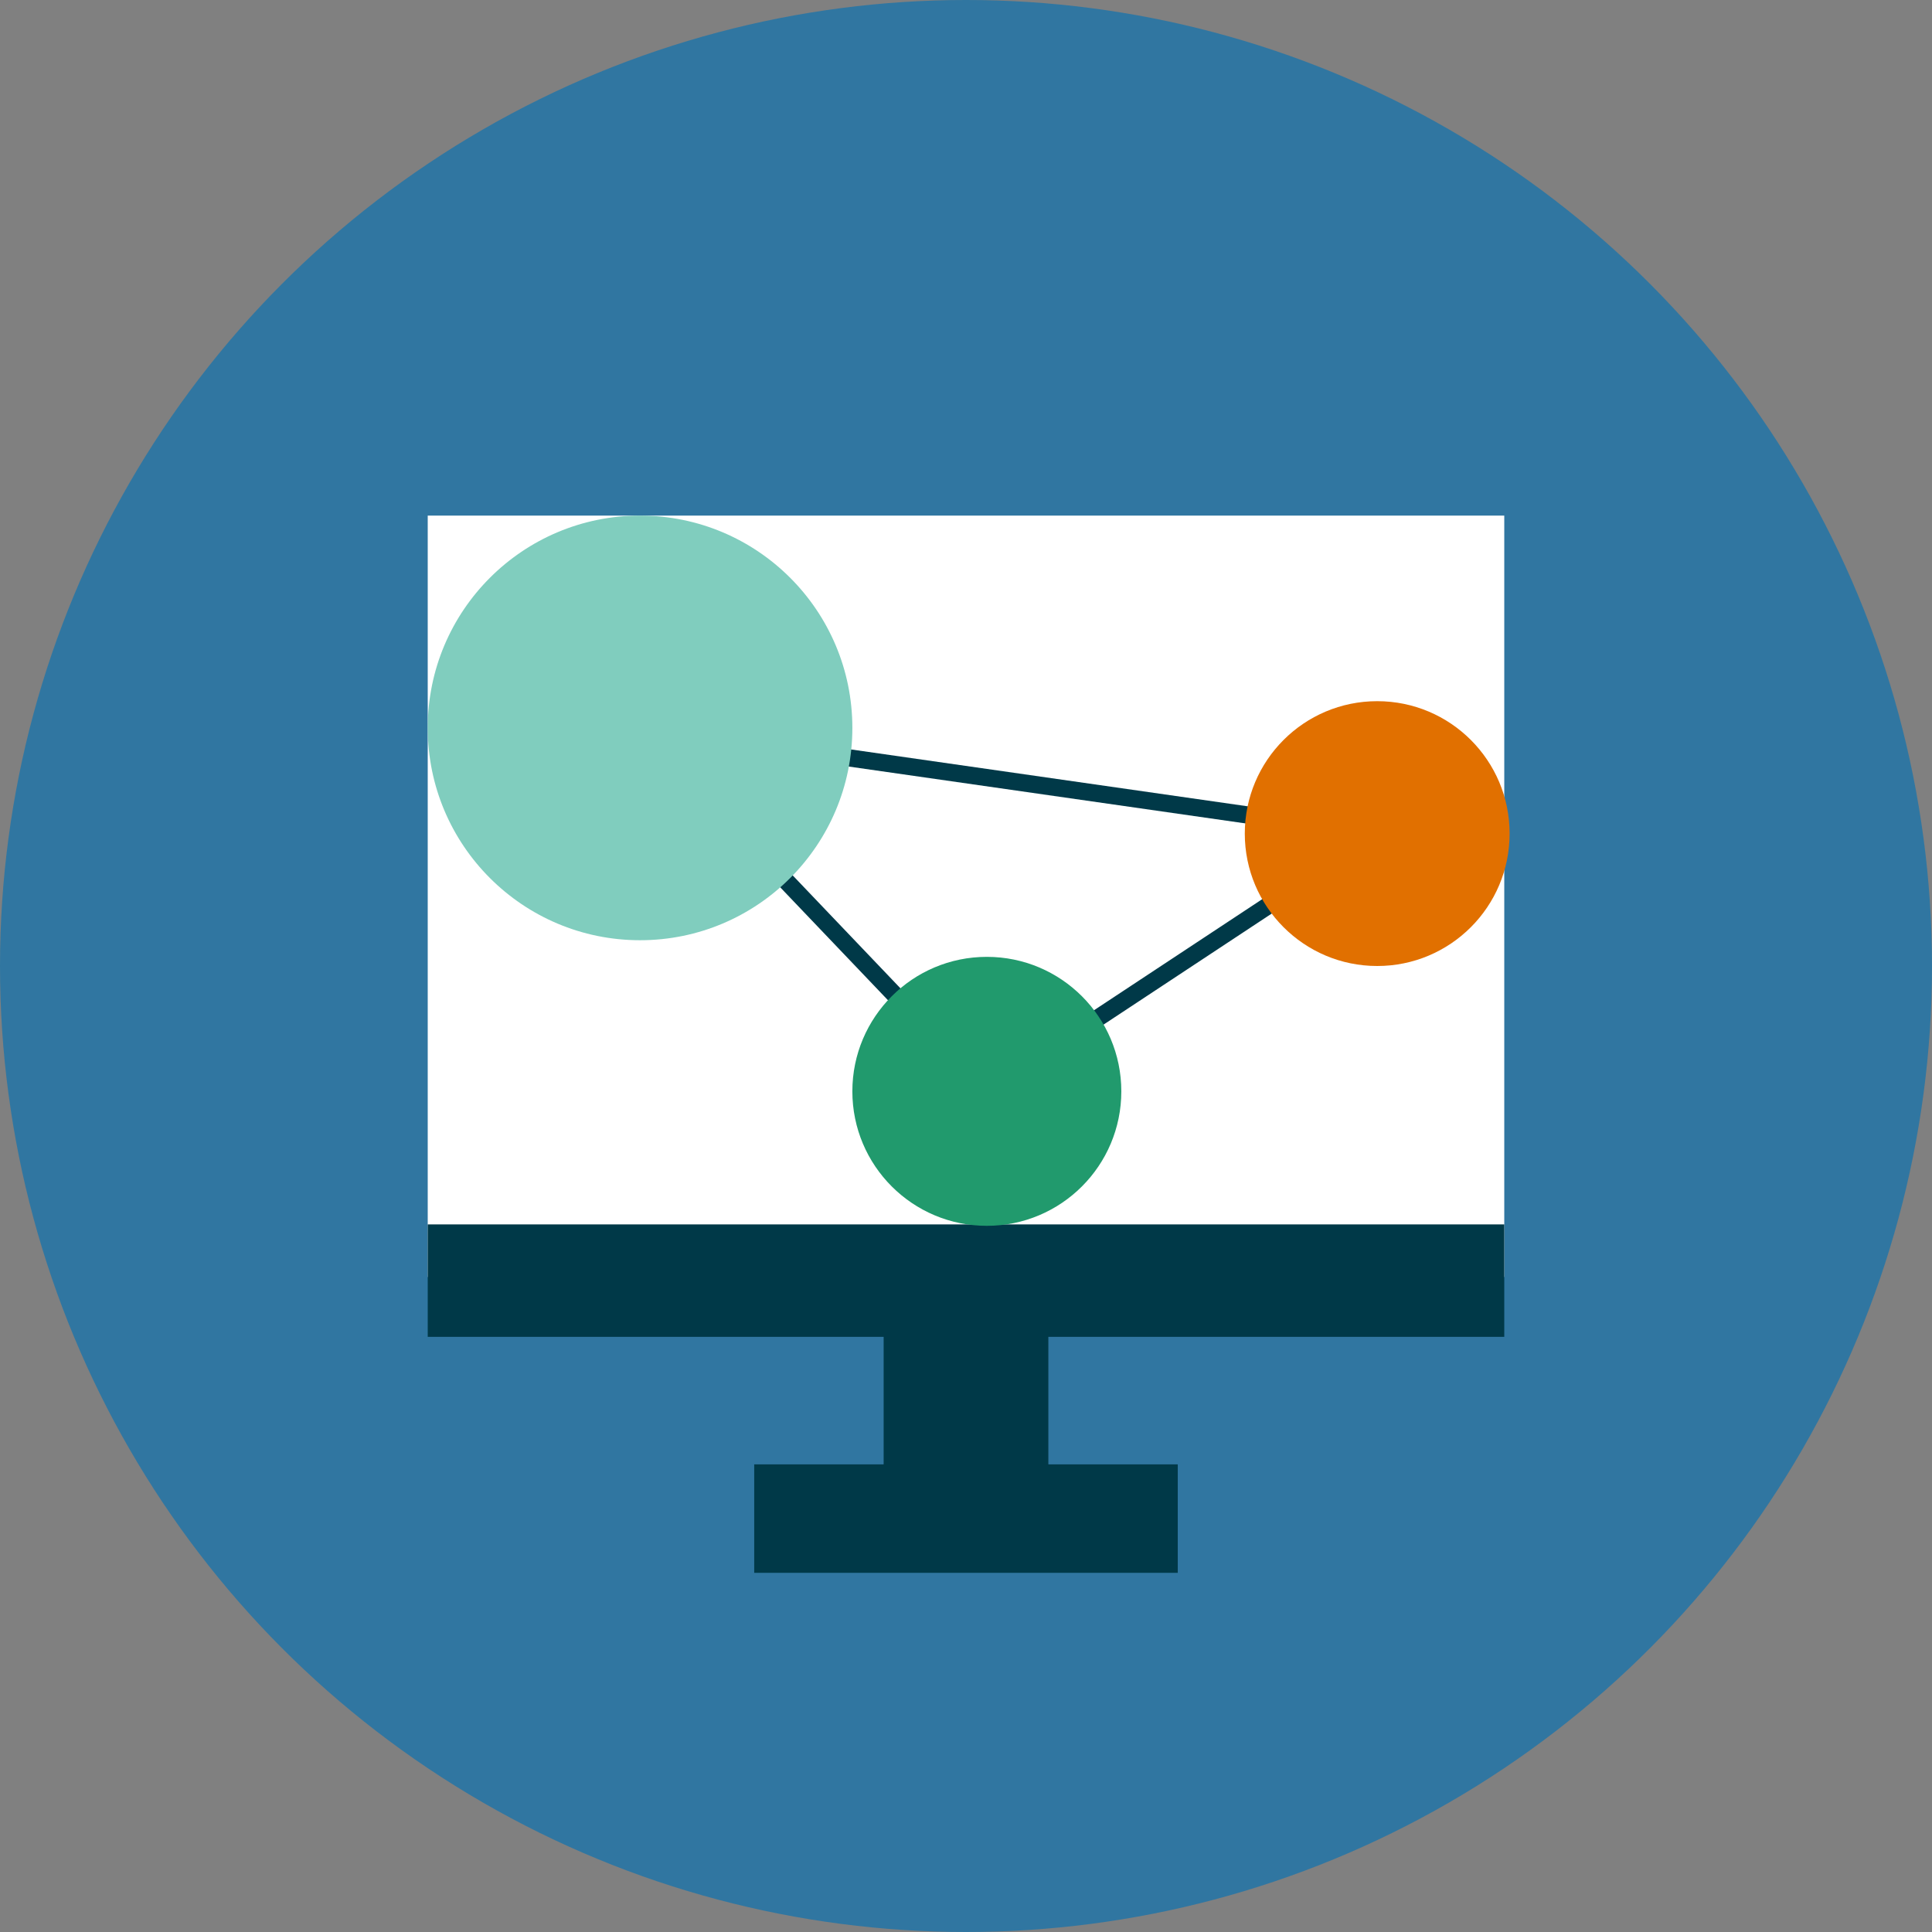 <?xml version="1.0" encoding="UTF-8" standalone="no"?>
<svg xmlns="http://www.w3.org/2000/svg" id="Layer_1" viewBox="0 0 560 560">
  <rect x="0" y="0" width="560" height="560" fill="#808080" stroke="none"/>
  <defs>
    <style>.cls-1{fill:#003948;}.cls-2{fill:#fff;}.cls-3{fill:#80cdbe;}.cls-4{fill:#e17000;}.cls-5{fill:#219a6d;}.cls-6{fill:#3076a1;}.cls-7{fill:none;stroke:#003948;stroke-miterlimit:10;stroke-width:5px;}</style>
  </defs>
  <circle class="cls-6" cx="280" cy="280" r="280"/>
  <g>
    <rect class="cls-2" height="220.69" width="312.04" x="123.98" y="149.45"/>
    <rect class="cls-1" height="32.59" width="312.04" x="123.98" y="354.9"/>
    <rect class="cls-1" height="62.9" width="47.74" x="256.13" y="382.94"/>
    <rect class="cls-1" height="31.44" width="122.77" x="218.61" y="424.45"/>
  </g>
  <polygon class="cls-7" points="185.52 210.99 286.04 316.33 399.19 241.62 185.52 210.99"/>
  <circle class="cls-3" cx="185.52" cy="210.99" r="61.54"/>
  <circle class="cls-5" cx="286.04" cy="316.33" r="38.98"/>
  <circle class="cls-4" cx="399.19" cy="241.62" r="38.38"/>
</svg>
